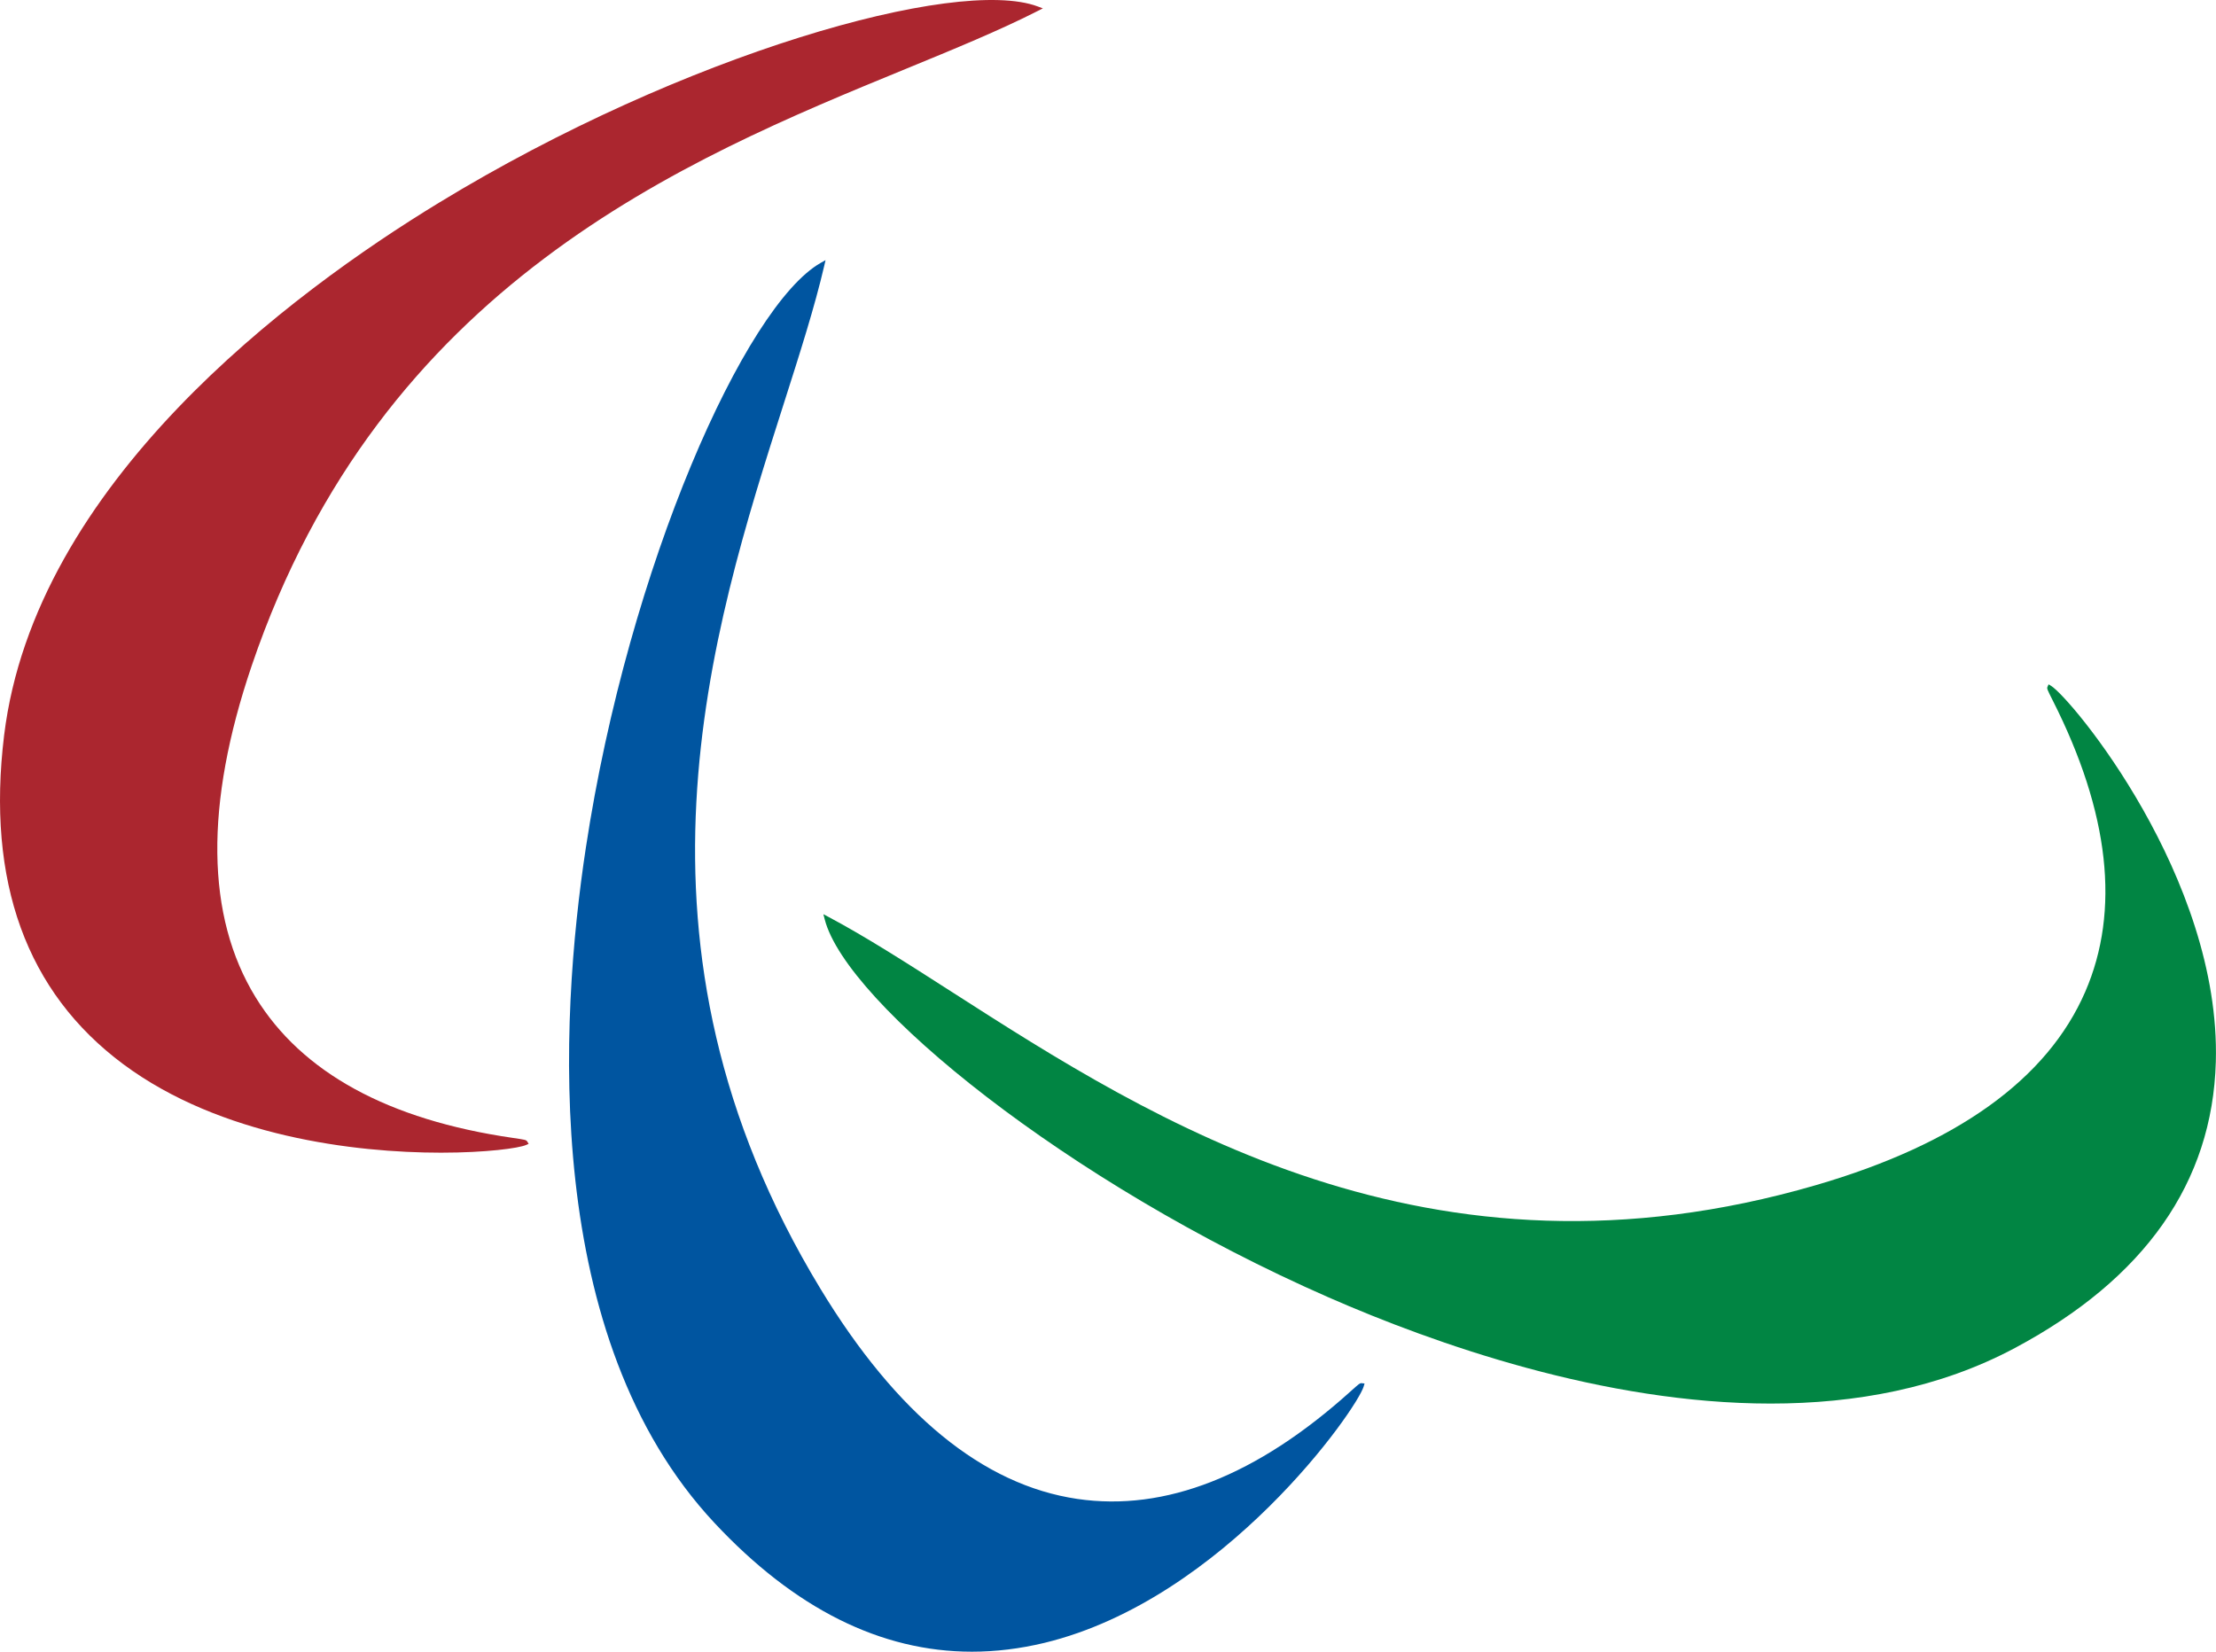<?xml version="1.0" encoding="utf-8"?>
<!-- Generator: Adobe Illustrator 26.0.3, SVG Export Plug-In . SVG Version: 6.00 Build 0)  -->
<svg version="1.1" id="Layer_1" xmlns="http://www.w3.org/2000/svg" xmlns:xlink="http://www.w3.org/1999/xlink" x="0px" y="0px"
	 viewBox="0 0 770.97 574.73" style="enable-background:new 0 0 770.97 574.73;" xml:space="preserve">
<style type="text/css">
	.st0{fill:#AB262F;}
	.st1{fill:#0055A0;}
	.st2{fill:#018543;}
</style>
<g>
	<g>
		<path class="st0" d="M153.42,401.09c-30.13,0-76.71-5.66-110.53-30.79C9.19,345.24-4.76,306.75,1.43,255.88
			c10.68-87.61,99.5-153.8,151.49-185.46C237.85,18.7,332.83-8.23,361,2.23l1.82,0.68l-1.73,0.88
			c-13.11,6.69-29.06,13.24-45.95,20.18C238.11,55.61,132.62,98.94,87.55,231.71c-16.38,48.3-15.92,87.1,1.38,115.31
			c16.08,26.21,46.19,42.67,89.5,48.93c4.19,0.61,4.66,0.69,4.99,1.24l0.5,0.83l-0.89,0.39
			C180.48,399.53,169.2,401.09,153.42,401.09z"/>
	</g>
	<g>
		<path class="st1" d="M338.13,574.73c-31.67,0-61.69-14.99-89.52-44.77c-60.26-64.42-53.93-174.86-44.79-234.95
			c14.96-98.42,55.48-188.63,81.71-203.54l1.69-0.96l-0.44,1.9c-3.31,14.27-8.53,30.62-14.06,47.93
			c-25.36,79.4-60.09,188.13,12.73,308.11c26.5,43.7,56.57,68.3,89.37,73.12c30.55,4.49,62.51-8.09,95.02-37.39
			c2.94-2.65,3.28-2.93,3.88-2.88l1.02,0.1l-0.28,0.98c-2.21,7.77-48.53,74.13-111.11,89.28
			C354.84,573.7,346.43,574.73,338.13,574.73z"/>
	</g>
	<g>
		<path class="st2" d="M616.02,488.39c-58.08,0-116.81-20.75-153.79-36.95c-91.12-39.91-167.69-102.32-175.28-131.45l-0.49-1.88
			l1.72,0.91c13,6.9,27.51,16.21,42.88,26.07c70.08,44.96,166.06,106.54,300.78,67.28c48.96-14.26,80.46-36.88,93.63-67.25
			c12.26-28.25,8.45-62.36-11.31-101.41c-1.87-3.7-2.07-4.12-1.82-4.7l0.39-0.89l0.83,0.51c6.96,4.23,59.16,66.75,57.35,130.87
			c-1.19,41.96-24.71,75.45-69.93,99.57C674.78,483.05,645.48,488.39,616.02,488.39z"/>
	</g>
</g>
</svg>
